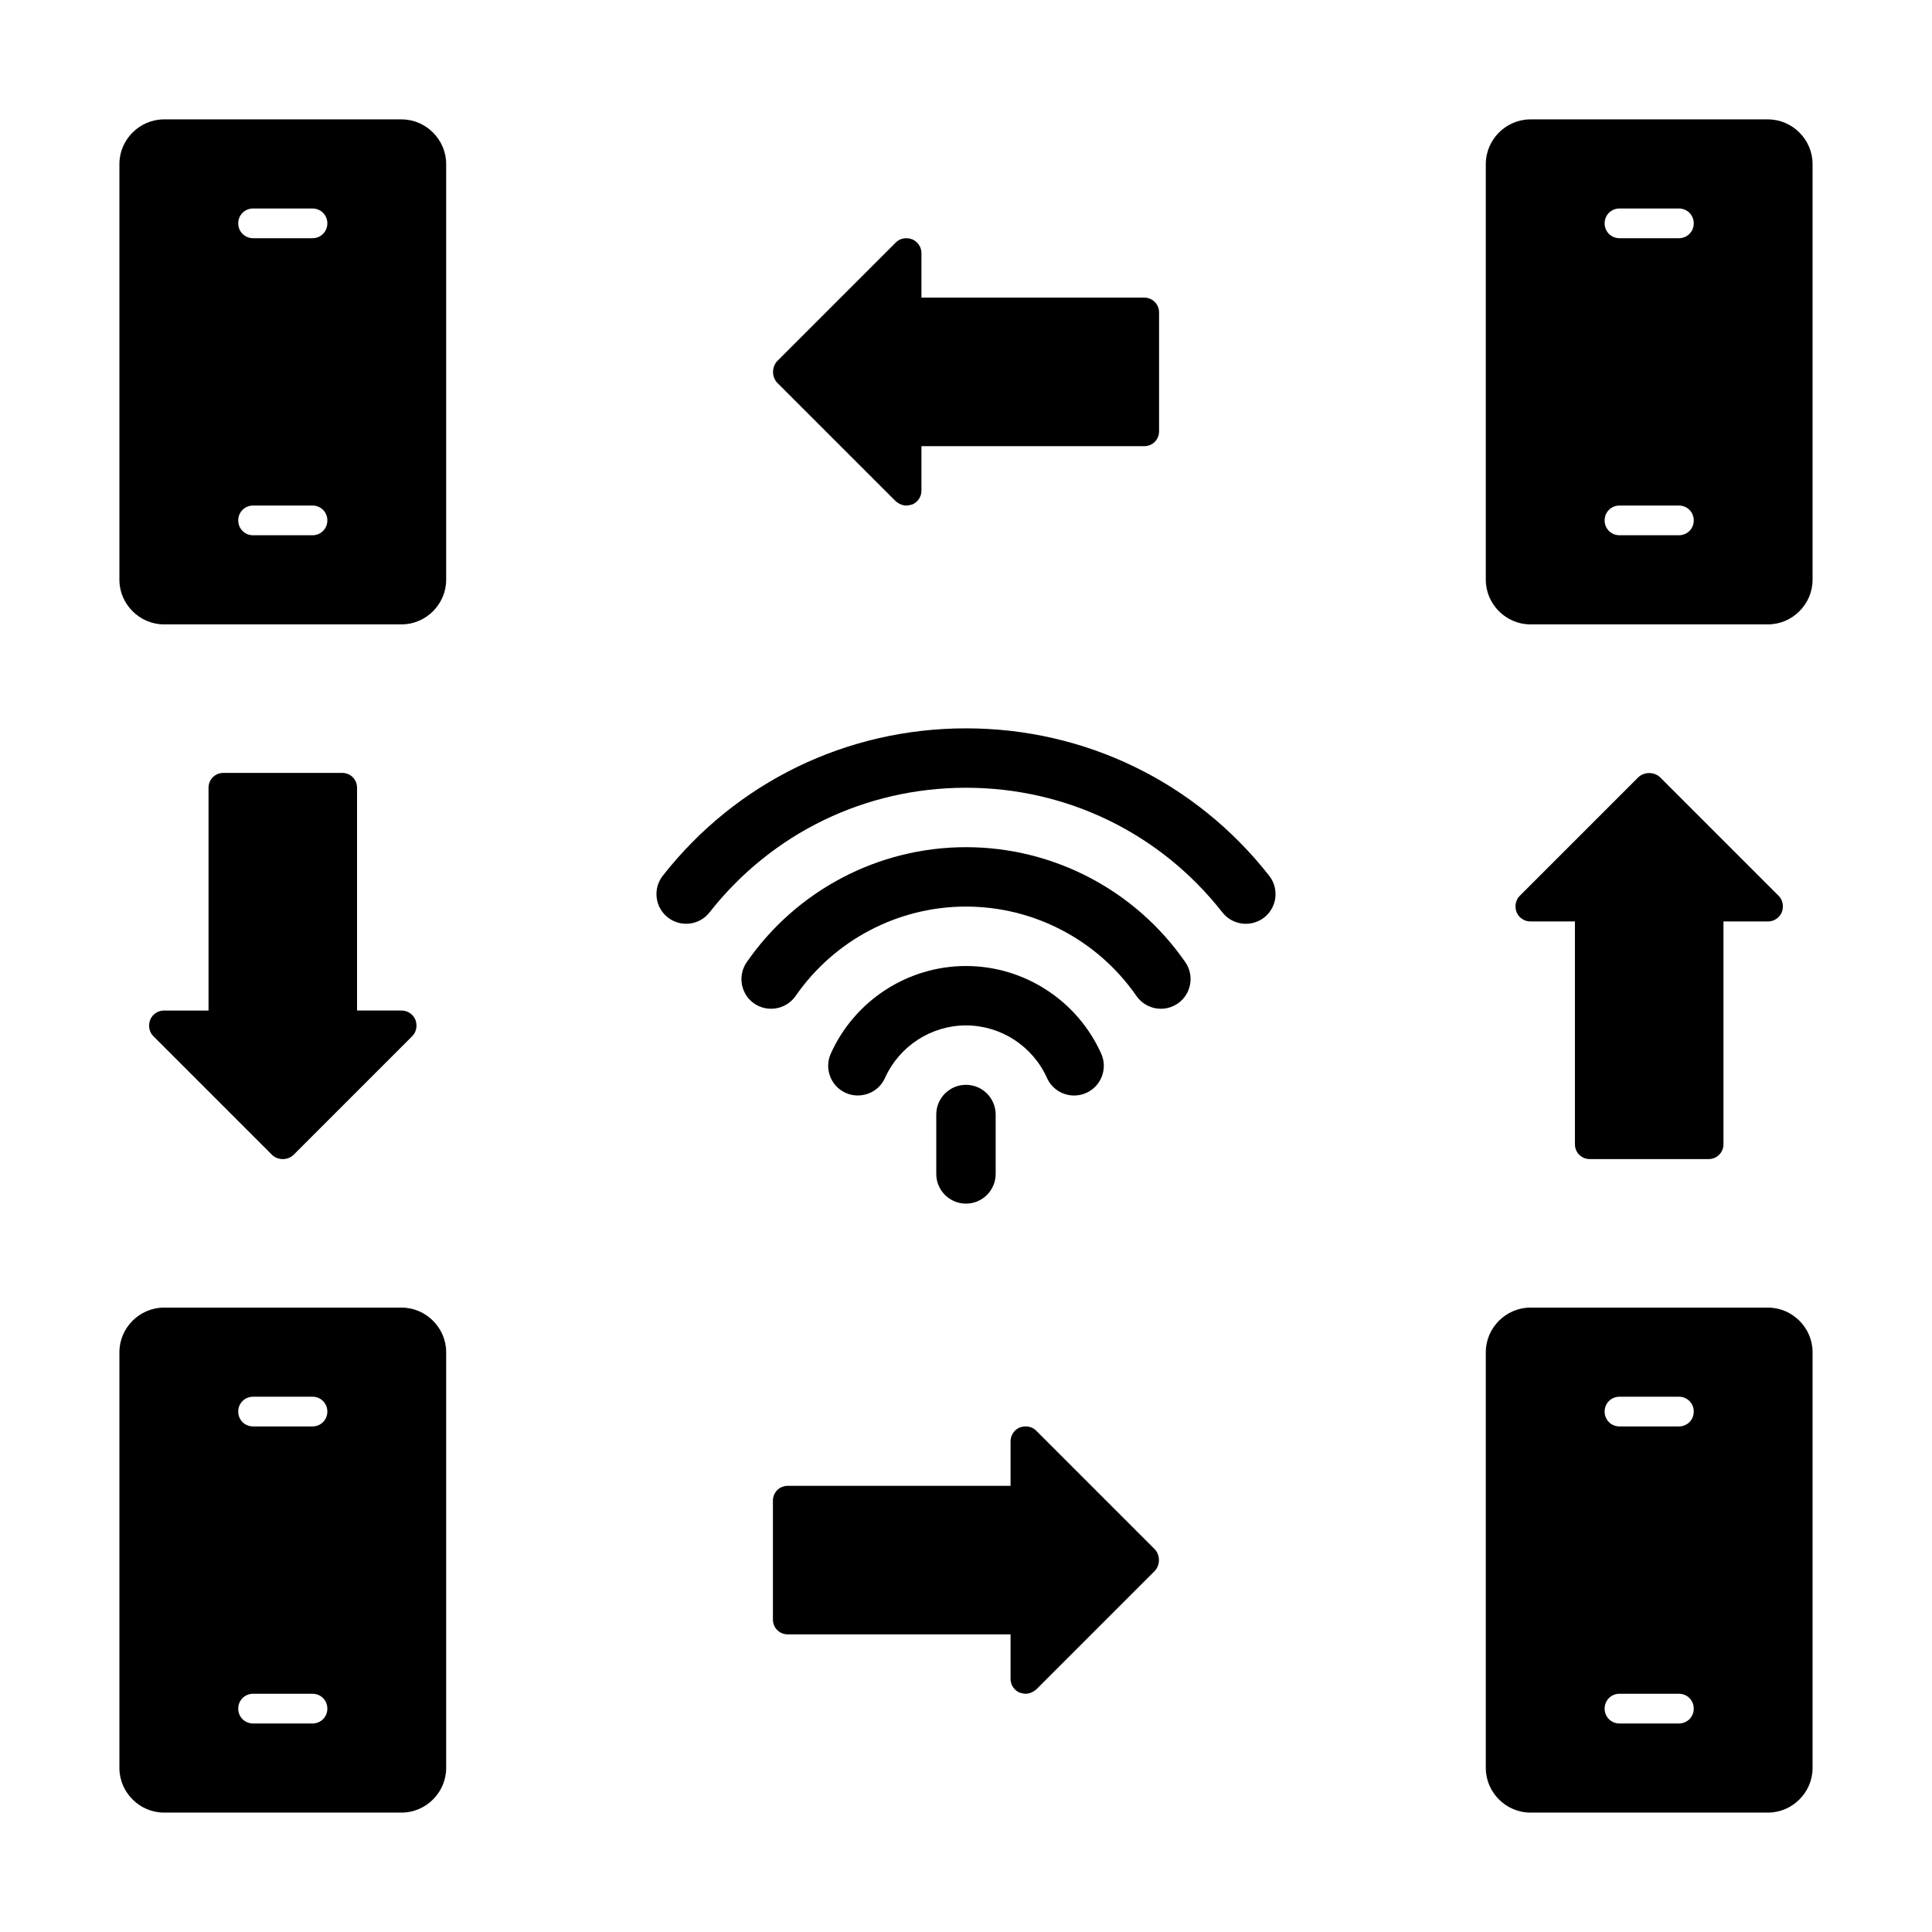 <?xml version="1.0" encoding="UTF-8"?>
<!-- Uploaded to: ICON Repo, www.svgrepo.com, Generator: ICON Repo Mixer Tools -->
<svg fill="#000000" width="800px" height="800px" version="1.1" viewBox="144 144 512 512" xmlns="http://www.w3.org/2000/svg">
 <g>
  <path d="m612.54 175.64h-62.977c-6.453 0-11.809 5.352-11.809 11.809v110.21c0 6.453 5.352 11.809 11.809 11.809h62.977c6.453 0 11.809-5.352 11.809-11.809v-110.21c0-6.453-5.352-11.809-11.809-11.809zm-23.617 110.21h-15.742c-2.203 0-3.938-1.73-3.938-3.938 0-2.203 1.734-3.938 3.938-3.938h15.742c2.203 0 3.938 1.73 3.938 3.938 0 2.203-1.73 3.938-3.938 3.938zm0-78.723h-15.742c-2.203 0-3.938-1.73-3.938-3.938 0-2.203 1.734-3.934 3.938-3.934h15.742c2.203 0 3.938 1.73 3.938 3.938 0 2.203-1.73 3.934-3.938 3.934z"/>
  <path d="m612.54 490.53h-62.977c-6.453 0-11.809 5.352-11.809 11.809v110.21c0 6.453 5.352 11.809 11.809 11.809h62.977c6.453 0 11.809-5.352 11.809-11.809v-110.21c0-6.457-5.352-11.809-11.809-11.809zm-23.617 110.21h-15.742c-2.203 0-3.938-1.73-3.938-3.938 0-2.203 1.73-3.938 3.938-3.938h15.742c2.203 0 3.938 1.73 3.938 3.938s-1.73 3.938-3.938 3.938zm0-78.719h-15.742c-2.203 0-3.938-1.73-3.938-3.938 0-2.203 1.73-3.938 3.938-3.938h15.742c2.203 0 3.938 1.73 3.938 3.938 0 2.203-1.73 3.938-3.938 3.938z"/>
  <path d="m250.43 175.64h-62.977c-6.453 0-11.809 5.352-11.809 11.809v110.21c0 6.453 5.352 11.809 11.809 11.809h62.977c6.453 0 11.809-5.352 11.809-11.809v-110.21c0-6.453-5.352-11.809-11.809-11.809zm-23.617 110.21h-15.742c-2.203 0-3.938-1.73-3.938-3.938 0-2.203 1.734-3.938 3.938-3.938h15.742c2.203 0 3.938 1.73 3.938 3.938 0 2.203-1.73 3.938-3.938 3.938zm0-78.723h-15.742c-2.203 0-3.938-1.73-3.938-3.938 0-2.203 1.734-3.934 3.938-3.934h15.742c2.203 0 3.938 1.73 3.938 3.938 0 2.203-1.73 3.934-3.938 3.934z"/>
  <path d="m250.43 490.53h-62.977c-6.453 0-11.809 5.352-11.809 11.809v110.21c0 6.453 5.352 11.809 11.809 11.809h62.977c6.453 0 11.809-5.352 11.809-11.809v-110.21c0-6.457-5.352-11.809-11.809-11.809zm-23.617 110.21h-15.742c-2.203 0-3.938-1.73-3.938-3.938 0-2.203 1.734-3.934 3.938-3.934h15.742c2.203 0 3.938 1.73 3.938 3.938 0 2.203-1.73 3.934-3.938 3.934zm0-78.719h-15.742c-2.203 0-3.938-1.73-3.938-3.938 0-2.203 1.734-3.934 3.938-3.934h15.742c2.203 0 3.938 1.73 3.938 3.938 0 2.199-1.73 3.934-3.938 3.934z"/>
  <path d="m421.47 429.68c1.309 2.93 4.188 4.644 7.18 4.644 1.086 0 2.188-0.219 3.227-0.691 3.969-1.777 5.731-6.453 3.953-10.406-6.344-14.109-20.422-23.223-35.832-23.223-15.414 0-29.488 9.117-35.832 23.223-1.777 3.953-0.016 8.629 3.953 10.406 3.922 1.746 8.629 0.031 10.406-3.953 3.805-8.453 12.23-13.934 21.473-13.934s17.664 5.481 21.473 13.934z"/>
  <path d="m400 368.51c-23.176 0-44.902 11.398-58.109 30.48-2.473 3.574-1.59 8.484 1.984 10.957 3.559 2.441 8.453 1.574 10.957-1.984 10.277-14.848 27.156-23.711 45.168-23.711s34.891 8.863 45.168 23.695c1.543 2.203 3.984 3.387 6.473 3.387 1.559 0 3.117-0.457 4.488-1.402 3.574-2.473 4.457-7.383 1.984-10.957-13.211-19.066-34.941-30.465-58.113-30.465z"/>
  <path d="m400 337.02c-31.598 0-60.883 14.234-80.359 39.062-2.676 3.418-2.078 8.375 1.34 11.051s8.359 2.094 11.051-1.34c16.469-20.984 41.25-33.031 67.969-33.031s51.5 12.043 67.953 33.047c1.559 1.969 3.856 3.008 6.203 3.008 1.699 0 3.418-0.551 4.863-1.668 3.418-2.676 4.016-7.637 1.34-11.051-19.48-24.848-48.762-39.078-80.359-39.078z"/>
  <path d="m392.12 439.36v15.742c0 4.344 3.527 7.871 7.871 7.871s7.871-3.527 7.871-7.871v-15.742c0-4.344-3.527-7.871-7.871-7.871s-7.871 3.523-7.871 7.871z"/>
  <path d="m565.31 451.17h31.488c2.203 0 3.938-1.73 3.938-3.938v-59.039h11.809c1.574 0 2.992-0.945 3.621-2.363 0.629-1.574 0.316-3.305-0.789-4.41l-31.488-31.488c-1.574-1.418-4.094-1.418-5.668 0l-31.488 31.488c-1.102 1.102-1.418 2.832-0.789 4.41 0.629 1.418 2.047 2.363 3.621 2.363h11.809v59.039c0 2.203 1.73 3.938 3.938 3.938z"/>
  <path d="m234.69 348.83h-31.488c-2.203 0-3.938 1.73-3.938 3.938v59.039l-11.809-0.004c-1.574 0-2.992 0.945-3.621 2.363-0.629 1.574-0.316 3.305 0.789 4.41l31.488 31.488c0.789 0.789 1.891 1.102 2.832 1.102 0.945 0 2.047-0.316 2.832-1.102l31.488-31.488c1.105-1.105 1.418-2.836 0.789-4.41-0.629-1.418-2.047-2.363-3.621-2.363h-11.809v-59.039c0-2.203-1.73-3.934-3.934-3.934z"/>
  <path d="m381.42 276.88c0.789 0.629 1.73 1.102 2.832 1.102 0.473 0 0.945-0.156 1.574-0.316 1.418-0.625 2.363-2.043 2.363-3.617v-11.809h59.039c2.203 0 3.938-1.73 3.938-3.938v-31.488c0-2.203-1.73-3.938-3.938-3.938h-59.039v-11.805c0-1.574-0.945-2.992-2.363-3.621-1.574-0.629-3.305-0.316-4.41 0.789l-31.488 31.488c-1.418 1.574-1.418 4.094 0 5.668z"/>
  <path d="m418.58 523.12c-1.102-1.102-2.832-1.418-4.41-0.789-1.418 0.629-2.363 2.047-2.363 3.621v11.809h-59.039c-2.203 0-3.938 1.73-3.938 3.938v31.488c0 2.203 1.73 3.938 3.938 3.938h59.039v11.805c0 1.574 0.945 2.992 2.363 3.621 0.629 0.156 1.102 0.316 1.574 0.316 1.102 0 2.047-0.473 2.832-1.102l31.488-31.488c1.418-1.574 1.418-4.094 0-5.668z"/>
 </g>
</svg>